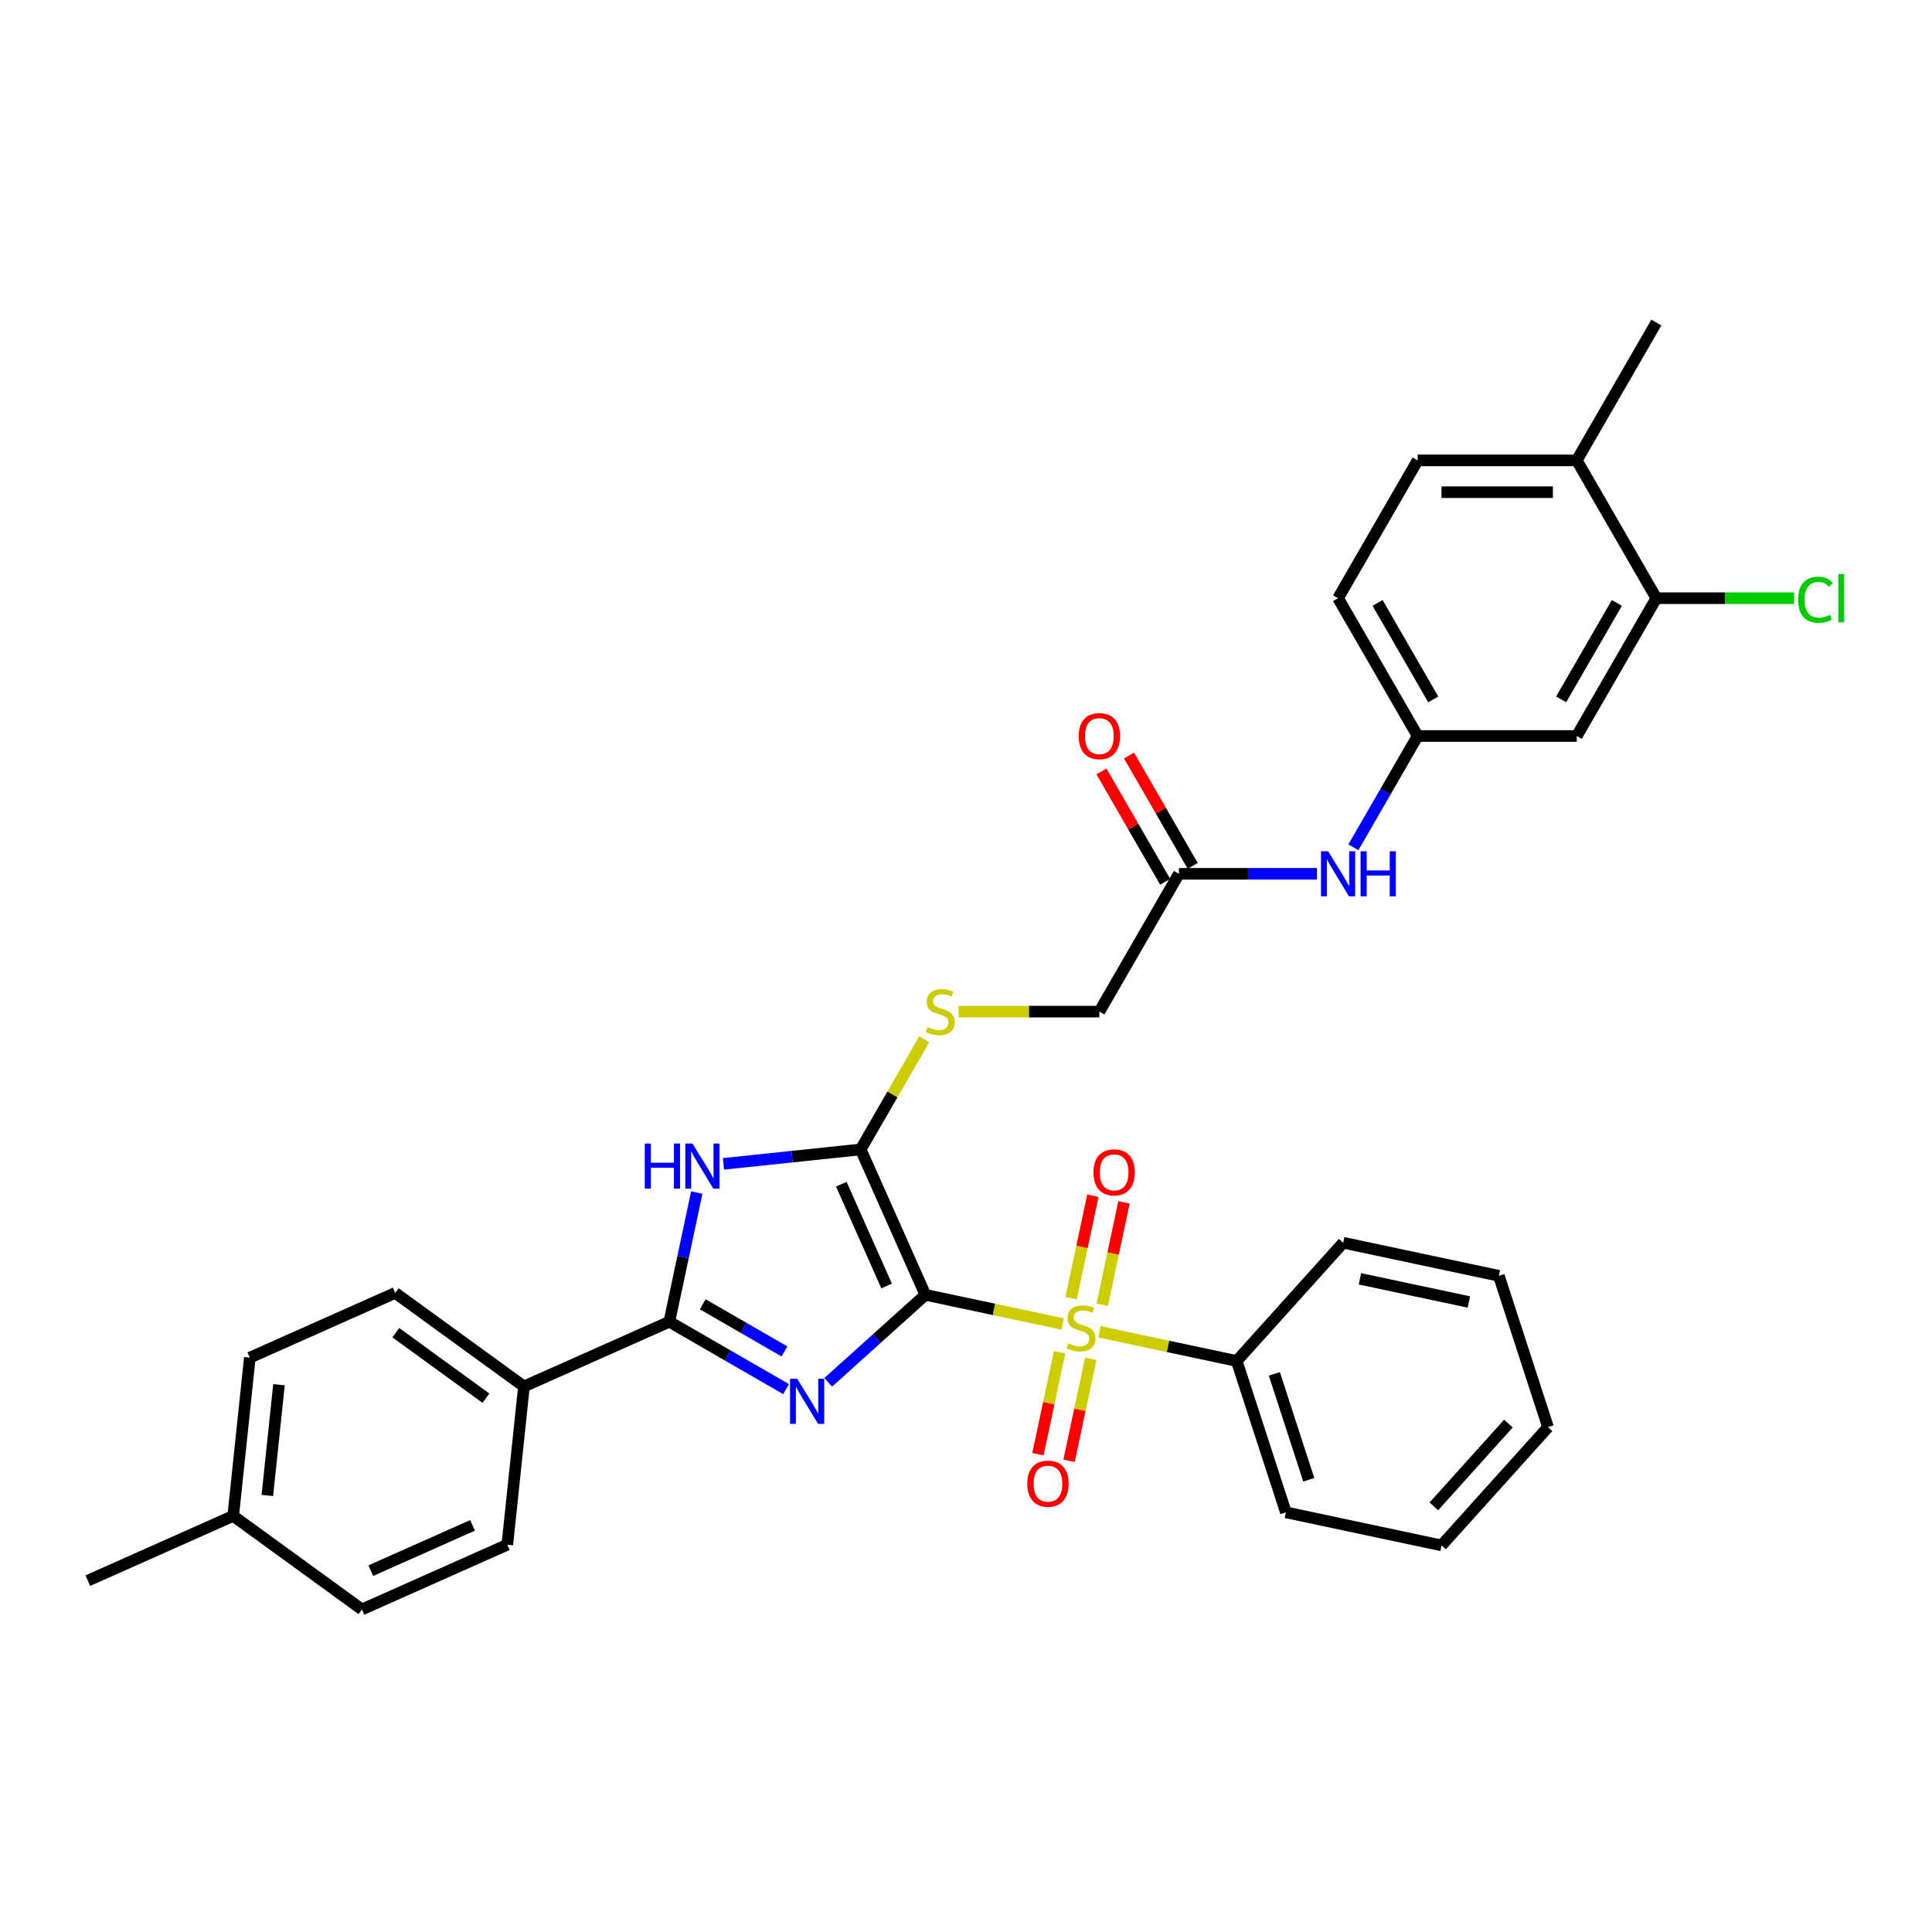 <?xml version='1.0' encoding='iso-8859-1'?>
<svg version='1.1' baseProfile='full'
              xmlns='http://www.w3.org/2000/svg'
                      xmlns:rdkit='http://www.rdkit.org/xml'
                      xmlns:xlink='http://www.w3.org/1999/xlink'
                  xml:space='preserve'
width='1000px' height='1000px' viewBox='0 0 1000 1000'>
<!-- END OF HEADER -->
<rect style='opacity:1.0;fill:#FFFFFF;stroke:none' width='1000' height='1000' x='0' y='0'> </rect>
<path class='bond-0' d='M 478.983,670.195 L 453.831,692.842' style='fill:none;fill-rule:evenodd;stroke:#000000;stroke-width:6px;stroke-linecap:butt;stroke-linejoin:miter;stroke-opacity:1' />
<path class='bond-0' d='M 453.831,692.842 L 428.678,715.49' style='fill:none;fill-rule:evenodd;stroke:#0000FF;stroke-width:6px;stroke-linecap:butt;stroke-linejoin:miter;stroke-opacity:1' />
<path class='bond-1' d='M 478.983,670.195 L 514.498,677.744' style='fill:none;fill-rule:evenodd;stroke:#000000;stroke-width:6px;stroke-linecap:butt;stroke-linejoin:miter;stroke-opacity:1' />
<path class='bond-1' d='M 514.498,677.744 L 550.013,685.292' style='fill:none;fill-rule:evenodd;stroke:#CCCC00;stroke-width:6px;stroke-linecap:butt;stroke-linejoin:miter;stroke-opacity:1' />
<path class='bond-2' d='M 478.983,670.195 L 445.482,594.948' style='fill:none;fill-rule:evenodd;stroke:#000000;stroke-width:6px;stroke-linecap:butt;stroke-linejoin:miter;stroke-opacity:1' />
<path class='bond-2' d='M 458.909,665.608 L 435.458,612.936' style='fill:none;fill-rule:evenodd;stroke:#000000;stroke-width:6px;stroke-linecap:butt;stroke-linejoin:miter;stroke-opacity:1' />
<path class='bond-3' d='M 406.867,719.013 L 376.654,701.569' style='fill:none;fill-rule:evenodd;stroke:#0000FF;stroke-width:6px;stroke-linecap:butt;stroke-linejoin:miter;stroke-opacity:1' />
<path class='bond-3' d='M 376.654,701.569 L 346.44,684.126' style='fill:none;fill-rule:evenodd;stroke:#000000;stroke-width:6px;stroke-linecap:butt;stroke-linejoin:miter;stroke-opacity:1' />
<path class='bond-3' d='M 406.04,699.513 L 384.89,687.303' style='fill:none;fill-rule:evenodd;stroke:#0000FF;stroke-width:6px;stroke-linecap:butt;stroke-linejoin:miter;stroke-opacity:1' />
<path class='bond-3' d='M 384.89,687.303 L 363.741,675.092' style='fill:none;fill-rule:evenodd;stroke:#000000;stroke-width:6px;stroke-linecap:butt;stroke-linejoin:miter;stroke-opacity:1' />
<path class='bond-6' d='M 570.518,675.343 L 576.152,648.837' style='fill:none;fill-rule:evenodd;stroke:#CCCC00;stroke-width:6px;stroke-linecap:butt;stroke-linejoin:miter;stroke-opacity:1' />
<path class='bond-6' d='M 576.152,648.837 L 581.785,622.332' style='fill:none;fill-rule:evenodd;stroke:#FF0000;stroke-width:6px;stroke-linecap:butt;stroke-linejoin:miter;stroke-opacity:1' />
<path class='bond-6' d='M 554.404,671.918 L 560.038,645.412' style='fill:none;fill-rule:evenodd;stroke:#CCCC00;stroke-width:6px;stroke-linecap:butt;stroke-linejoin:miter;stroke-opacity:1' />
<path class='bond-6' d='M 560.038,645.412 L 565.672,618.907' style='fill:none;fill-rule:evenodd;stroke:#FF0000;stroke-width:6px;stroke-linecap:butt;stroke-linejoin:miter;stroke-opacity:1' />
<path class='bond-7' d='M 548.451,699.923 L 542.844,726.305' style='fill:none;fill-rule:evenodd;stroke:#CCCC00;stroke-width:6px;stroke-linecap:butt;stroke-linejoin:miter;stroke-opacity:1' />
<path class='bond-7' d='M 542.844,726.305 L 537.236,752.687' style='fill:none;fill-rule:evenodd;stroke:#FF0000;stroke-width:6px;stroke-linecap:butt;stroke-linejoin:miter;stroke-opacity:1' />
<path class='bond-7' d='M 564.565,703.348 L 558.957,729.73' style='fill:none;fill-rule:evenodd;stroke:#CCCC00;stroke-width:6px;stroke-linecap:butt;stroke-linejoin:miter;stroke-opacity:1' />
<path class='bond-7' d='M 558.957,729.73 L 553.35,756.112' style='fill:none;fill-rule:evenodd;stroke:#FF0000;stroke-width:6px;stroke-linecap:butt;stroke-linejoin:miter;stroke-opacity:1' />
<path class='bond-9' d='M 569.089,689.347 L 604.604,696.896' style='fill:none;fill-rule:evenodd;stroke:#CCCC00;stroke-width:6px;stroke-linecap:butt;stroke-linejoin:miter;stroke-opacity:1' />
<path class='bond-9' d='M 604.604,696.896 L 640.119,704.445' style='fill:none;fill-rule:evenodd;stroke:#000000;stroke-width:6px;stroke-linecap:butt;stroke-linejoin:miter;stroke-opacity:1' />
<path class='bond-4' d='M 445.482,594.948 L 409.976,598.68' style='fill:none;fill-rule:evenodd;stroke:#000000;stroke-width:6px;stroke-linecap:butt;stroke-linejoin:miter;stroke-opacity:1' />
<path class='bond-4' d='M 409.976,598.68 L 374.471,602.412' style='fill:none;fill-rule:evenodd;stroke:#0000FF;stroke-width:6px;stroke-linecap:butt;stroke-linejoin:miter;stroke-opacity:1' />
<path class='bond-5' d='M 445.482,594.948 L 461.941,566.44' style='fill:none;fill-rule:evenodd;stroke:#000000;stroke-width:6px;stroke-linecap:butt;stroke-linejoin:miter;stroke-opacity:1' />
<path class='bond-5' d='M 461.941,566.44 L 478.4,537.931' style='fill:none;fill-rule:evenodd;stroke:#CCCC00;stroke-width:6px;stroke-linecap:butt;stroke-linejoin:miter;stroke-opacity:1' />
<path class='bond-8' d='M 346.44,684.126 L 271.194,717.627' style='fill:none;fill-rule:evenodd;stroke:#000000;stroke-width:6px;stroke-linecap:butt;stroke-linejoin:miter;stroke-opacity:1' />
<path class='bond-33' d='M 346.44,684.126 L 353.544,650.703' style='fill:none;fill-rule:evenodd;stroke:#000000;stroke-width:6px;stroke-linecap:butt;stroke-linejoin:miter;stroke-opacity:1' />
<path class='bond-33' d='M 353.544,650.703 L 360.649,617.28' style='fill:none;fill-rule:evenodd;stroke:#0000FF;stroke-width:6px;stroke-linecap:butt;stroke-linejoin:miter;stroke-opacity:1' />
<path class='bond-17' d='M 496.203,523.616 L 532.618,523.616' style='fill:none;fill-rule:evenodd;stroke:#CCCC00;stroke-width:6px;stroke-linecap:butt;stroke-linejoin:miter;stroke-opacity:1' />
<path class='bond-17' d='M 532.618,523.616 L 569.033,523.616' style='fill:none;fill-rule:evenodd;stroke:#000000;stroke-width:6px;stroke-linecap:butt;stroke-linejoin:miter;stroke-opacity:1' />
<path class='bond-18' d='M 271.194,717.627 L 204.557,669.213' style='fill:none;fill-rule:evenodd;stroke:#000000;stroke-width:6px;stroke-linecap:butt;stroke-linejoin:miter;stroke-opacity:1' />
<path class='bond-18' d='M 251.515,723.693 L 204.87,689.803' style='fill:none;fill-rule:evenodd;stroke:#000000;stroke-width:6px;stroke-linecap:butt;stroke-linejoin:miter;stroke-opacity:1' />
<path class='bond-19' d='M 271.194,717.627 L 262.584,799.544' style='fill:none;fill-rule:evenodd;stroke:#000000;stroke-width:6px;stroke-linecap:butt;stroke-linejoin:miter;stroke-opacity:1' />
<path class='bond-26' d='M 640.119,704.445 L 665.571,782.781' style='fill:none;fill-rule:evenodd;stroke:#000000;stroke-width:6px;stroke-linecap:butt;stroke-linejoin:miter;stroke-opacity:1' />
<path class='bond-26' d='M 659.604,711.105 L 677.421,765.94' style='fill:none;fill-rule:evenodd;stroke:#000000;stroke-width:6px;stroke-linecap:butt;stroke-linejoin:miter;stroke-opacity:1' />
<path class='bond-27' d='M 640.119,704.445 L 695.233,643.234' style='fill:none;fill-rule:evenodd;stroke:#000000;stroke-width:6px;stroke-linecap:butt;stroke-linejoin:miter;stroke-opacity:1' />
<path class='bond-10' d='M 857.319,309.619 L 816.135,380.951' style='fill:none;fill-rule:evenodd;stroke:#000000;stroke-width:6px;stroke-linecap:butt;stroke-linejoin:miter;stroke-opacity:1' />
<path class='bond-10' d='M 836.875,312.082 L 808.046,362.015' style='fill:none;fill-rule:evenodd;stroke:#000000;stroke-width:6px;stroke-linecap:butt;stroke-linejoin:miter;stroke-opacity:1' />
<path class='bond-21' d='M 857.319,309.619 L 892.976,309.619' style='fill:none;fill-rule:evenodd;stroke:#000000;stroke-width:6px;stroke-linecap:butt;stroke-linejoin:miter;stroke-opacity:1' />
<path class='bond-21' d='M 892.976,309.619 L 928.633,309.619' style='fill:none;fill-rule:evenodd;stroke:#00CC00;stroke-width:6px;stroke-linecap:butt;stroke-linejoin:miter;stroke-opacity:1' />
<path class='bond-36' d='M 857.319,309.619 L 816.135,238.287' style='fill:none;fill-rule:evenodd;stroke:#000000;stroke-width:6px;stroke-linecap:butt;stroke-linejoin:miter;stroke-opacity:1' />
<path class='bond-11' d='M 816.135,380.951 L 733.768,380.951' style='fill:none;fill-rule:evenodd;stroke:#000000;stroke-width:6px;stroke-linecap:butt;stroke-linejoin:miter;stroke-opacity:1' />
<path class='bond-12' d='M 610.217,452.284 L 569.033,523.616' style='fill:none;fill-rule:evenodd;stroke:#000000;stroke-width:6px;stroke-linecap:butt;stroke-linejoin:miter;stroke-opacity:1' />
<path class='bond-13' d='M 610.217,452.284 L 645.948,452.284' style='fill:none;fill-rule:evenodd;stroke:#000000;stroke-width:6px;stroke-linecap:butt;stroke-linejoin:miter;stroke-opacity:1' />
<path class='bond-13' d='M 645.948,452.284 L 681.679,452.284' style='fill:none;fill-rule:evenodd;stroke:#0000FF;stroke-width:6px;stroke-linecap:butt;stroke-linejoin:miter;stroke-opacity:1' />
<path class='bond-16' d='M 617.35,448.165 L 600.862,419.607' style='fill:none;fill-rule:evenodd;stroke:#000000;stroke-width:6px;stroke-linecap:butt;stroke-linejoin:miter;stroke-opacity:1' />
<path class='bond-16' d='M 600.862,419.607 L 584.374,391.05' style='fill:none;fill-rule:evenodd;stroke:#FF0000;stroke-width:6px;stroke-linecap:butt;stroke-linejoin:miter;stroke-opacity:1' />
<path class='bond-16' d='M 603.083,456.402 L 586.595,427.844' style='fill:none;fill-rule:evenodd;stroke:#000000;stroke-width:6px;stroke-linecap:butt;stroke-linejoin:miter;stroke-opacity:1' />
<path class='bond-16' d='M 586.595,427.844 L 570.108,399.286' style='fill:none;fill-rule:evenodd;stroke:#FF0000;stroke-width:6px;stroke-linecap:butt;stroke-linejoin:miter;stroke-opacity:1' />
<path class='bond-14' d='M 700.507,438.561 L 717.137,409.756' style='fill:none;fill-rule:evenodd;stroke:#0000FF;stroke-width:6px;stroke-linecap:butt;stroke-linejoin:miter;stroke-opacity:1' />
<path class='bond-14' d='M 717.137,409.756 L 733.768,380.951' style='fill:none;fill-rule:evenodd;stroke:#000000;stroke-width:6px;stroke-linecap:butt;stroke-linejoin:miter;stroke-opacity:1' />
<path class='bond-22' d='M 733.768,380.951 L 692.584,309.619' style='fill:none;fill-rule:evenodd;stroke:#000000;stroke-width:6px;stroke-linecap:butt;stroke-linejoin:miter;stroke-opacity:1' />
<path class='bond-22' d='M 741.857,362.015 L 713.028,312.082' style='fill:none;fill-rule:evenodd;stroke:#000000;stroke-width:6px;stroke-linecap:butt;stroke-linejoin:miter;stroke-opacity:1' />
<path class='bond-15' d='M 816.135,238.287 L 733.768,238.287' style='fill:none;fill-rule:evenodd;stroke:#000000;stroke-width:6px;stroke-linecap:butt;stroke-linejoin:miter;stroke-opacity:1' />
<path class='bond-15' d='M 803.78,254.76 L 746.123,254.76' style='fill:none;fill-rule:evenodd;stroke:#000000;stroke-width:6px;stroke-linecap:butt;stroke-linejoin:miter;stroke-opacity:1' />
<path class='bond-28' d='M 816.135,238.287 L 857.319,166.954' style='fill:none;fill-rule:evenodd;stroke:#000000;stroke-width:6px;stroke-linecap:butt;stroke-linejoin:miter;stroke-opacity:1' />
<path class='bond-23' d='M 204.557,669.213 L 129.311,702.715' style='fill:none;fill-rule:evenodd;stroke:#000000;stroke-width:6px;stroke-linecap:butt;stroke-linejoin:miter;stroke-opacity:1' />
<path class='bond-24' d='M 262.584,799.544 L 187.338,833.046' style='fill:none;fill-rule:evenodd;stroke:#000000;stroke-width:6px;stroke-linecap:butt;stroke-linejoin:miter;stroke-opacity:1' />
<path class='bond-24' d='M 244.597,789.52 L 191.924,812.971' style='fill:none;fill-rule:evenodd;stroke:#000000;stroke-width:6px;stroke-linecap:butt;stroke-linejoin:miter;stroke-opacity:1' />
<path class='bond-20' d='M 733.768,238.287 L 692.584,309.619' style='fill:none;fill-rule:evenodd;stroke:#000000;stroke-width:6px;stroke-linecap:butt;stroke-linejoin:miter;stroke-opacity:1' />
<path class='bond-35' d='M 129.311,702.715 L 120.701,784.631' style='fill:none;fill-rule:evenodd;stroke:#000000;stroke-width:6px;stroke-linecap:butt;stroke-linejoin:miter;stroke-opacity:1' />
<path class='bond-35' d='M 144.402,716.724 L 138.376,774.066' style='fill:none;fill-rule:evenodd;stroke:#000000;stroke-width:6px;stroke-linecap:butt;stroke-linejoin:miter;stroke-opacity:1' />
<path class='bond-25' d='M 187.338,833.046 L 120.701,784.631' style='fill:none;fill-rule:evenodd;stroke:#000000;stroke-width:6px;stroke-linecap:butt;stroke-linejoin:miter;stroke-opacity:1' />
<path class='bond-29' d='M 120.701,784.631 L 45.455,818.133' style='fill:none;fill-rule:evenodd;stroke:#000000;stroke-width:6px;stroke-linecap:butt;stroke-linejoin:miter;stroke-opacity:1' />
<path class='bond-31' d='M 665.571,782.781 L 746.139,799.906' style='fill:none;fill-rule:evenodd;stroke:#000000;stroke-width:6px;stroke-linecap:butt;stroke-linejoin:miter;stroke-opacity:1' />
<path class='bond-30' d='M 695.233,643.234 L 775.801,660.359' style='fill:none;fill-rule:evenodd;stroke:#000000;stroke-width:6px;stroke-linecap:butt;stroke-linejoin:miter;stroke-opacity:1' />
<path class='bond-30' d='M 703.893,661.916 L 760.29,673.904' style='fill:none;fill-rule:evenodd;stroke:#000000;stroke-width:6px;stroke-linecap:butt;stroke-linejoin:miter;stroke-opacity:1' />
<path class='bond-32' d='M 775.801,660.359 L 801.254,738.695' style='fill:none;fill-rule:evenodd;stroke:#000000;stroke-width:6px;stroke-linecap:butt;stroke-linejoin:miter;stroke-opacity:1' />
<path class='bond-34' d='M 746.139,799.906 L 801.254,738.695' style='fill:none;fill-rule:evenodd;stroke:#000000;stroke-width:6px;stroke-linecap:butt;stroke-linejoin:miter;stroke-opacity:1' />
<path class='bond-34' d='M 742.164,779.702 L 780.744,736.854' style='fill:none;fill-rule:evenodd;stroke:#000000;stroke-width:6px;stroke-linecap:butt;stroke-linejoin:miter;stroke-opacity:1' />
<path  class='atom-1' d='M 412.616 713.646
L 420.26 726.001
Q 421.018 727.22, 422.237 729.428
Q 423.456 731.635, 423.522 731.767
L 423.522 713.646
L 426.619 713.646
L 426.619 736.973
L 423.423 736.973
L 415.219 723.464
Q 414.264 721.883, 413.242 720.071
Q 412.254 718.259, 411.957 717.699
L 411.957 736.973
L 408.926 736.973
L 408.926 713.646
L 412.616 713.646
' fill='#0000FF'/>
<path  class='atom-2' d='M 552.962 695.326
Q 553.225 695.425, 554.312 695.886
Q 555.4 696.347, 556.586 696.644
Q 557.805 696.907, 558.991 696.907
Q 561.198 696.907, 562.483 695.853
Q 563.768 694.766, 563.768 692.888
Q 563.768 691.603, 563.109 690.812
Q 562.483 690.022, 561.495 689.593
Q 560.506 689.165, 558.859 688.671
Q 556.783 688.045, 555.531 687.452
Q 554.312 686.859, 553.423 685.607
Q 552.566 684.355, 552.566 682.246
Q 552.566 679.314, 554.543 677.502
Q 556.553 675.69, 560.506 675.69
Q 563.208 675.69, 566.272 676.975
L 565.514 679.511
Q 562.714 678.358, 560.605 678.358
Q 558.332 678.358, 557.08 679.314
Q 555.828 680.236, 555.861 681.851
Q 555.861 683.103, 556.487 683.86
Q 557.146 684.618, 558.068 685.047
Q 559.024 685.475, 560.605 685.969
Q 562.714 686.628, 563.966 687.287
Q 565.218 687.946, 566.107 689.297
Q 567.03 690.615, 567.03 692.888
Q 567.03 696.117, 564.855 697.863
Q 562.714 699.576, 559.123 699.576
Q 557.047 699.576, 555.466 699.115
Q 553.917 698.687, 552.072 697.929
L 552.962 695.326
' fill='#CCCC00'/>
<path  class='atom-5' d='M 333.732 591.895
L 336.895 591.895
L 336.895 601.812
L 348.822 601.812
L 348.822 591.895
L 351.985 591.895
L 351.985 615.221
L 348.822 615.221
L 348.822 604.448
L 336.895 604.448
L 336.895 615.221
L 333.732 615.221
L 333.732 591.895
' fill='#0000FF'/>
<path  class='atom-5' d='M 358.409 591.895
L 366.053 604.25
Q 366.811 605.469, 368.03 607.676
Q 369.249 609.884, 369.315 610.016
L 369.315 591.895
L 372.412 591.895
L 372.412 615.221
L 369.216 615.221
L 361.012 601.713
Q 360.057 600.132, 359.035 598.319
Q 358.047 596.507, 357.75 595.947
L 357.75 615.221
L 354.719 615.221
L 354.719 591.895
L 358.409 591.895
' fill='#0000FF'/>
<path  class='atom-6' d='M 480.076 531.622
Q 480.34 531.721, 481.427 532.182
Q 482.514 532.643, 483.7 532.94
Q 484.919 533.204, 486.105 533.204
Q 488.313 533.204, 489.598 532.149
Q 490.883 531.062, 490.883 529.184
Q 490.883 527.899, 490.224 527.108
Q 489.598 526.318, 488.609 525.889
Q 487.621 525.461, 485.973 524.967
Q 483.898 524.341, 482.646 523.748
Q 481.427 523.155, 480.537 521.903
Q 479.681 520.651, 479.681 518.542
Q 479.681 515.61, 481.657 513.798
Q 483.667 511.986, 487.621 511.986
Q 490.322 511.986, 493.387 513.271
L 492.629 515.808
Q 489.828 514.654, 487.72 514.654
Q 485.446 514.654, 484.194 515.61
Q 482.942 516.532, 482.975 518.147
Q 482.975 519.399, 483.601 520.157
Q 484.26 520.914, 485.183 521.343
Q 486.138 521.771, 487.72 522.265
Q 489.828 522.924, 491.08 523.583
Q 492.332 524.242, 493.222 525.593
Q 494.144 526.911, 494.144 529.184
Q 494.144 532.413, 491.97 534.159
Q 489.828 535.872, 486.237 535.872
Q 484.161 535.872, 482.58 535.411
Q 481.031 534.983, 479.186 534.225
L 480.076 531.622
' fill='#CCCC00'/>
<path  class='atom-7' d='M 565.968 606.818
Q 565.968 601.217, 568.736 598.087
Q 571.503 594.957, 576.676 594.957
Q 581.849 594.957, 584.616 598.087
Q 587.384 601.217, 587.384 606.818
Q 587.384 612.485, 584.583 615.714
Q 581.783 618.91, 576.676 618.91
Q 571.536 618.91, 568.736 615.714
Q 565.968 612.518, 565.968 606.818
M 576.676 616.274
Q 580.234 616.274, 582.145 613.902
Q 584.089 611.497, 584.089 606.818
Q 584.089 602.239, 582.145 599.932
Q 580.234 597.593, 576.676 597.593
Q 573.118 597.593, 571.174 599.899
Q 569.263 602.206, 569.263 606.818
Q 569.263 611.53, 571.174 613.902
Q 573.118 616.274, 576.676 616.274
' fill='#FF0000'/>
<path  class='atom-8' d='M 531.718 767.953
Q 531.718 762.352, 534.486 759.222
Q 537.253 756.092, 542.426 756.092
Q 547.599 756.092, 550.366 759.222
Q 553.134 762.352, 553.134 767.953
Q 553.134 773.62, 550.333 776.849
Q 547.533 780.045, 542.426 780.045
Q 537.286 780.045, 534.486 776.849
Q 531.718 773.653, 531.718 767.953
M 542.426 777.409
Q 545.984 777.409, 547.895 775.037
Q 549.839 772.632, 549.839 767.953
Q 549.839 763.374, 547.895 761.067
Q 545.984 758.728, 542.426 758.728
Q 538.868 758.728, 536.924 761.034
Q 535.013 763.341, 535.013 767.953
Q 535.013 772.665, 536.924 775.037
Q 538.868 777.409, 542.426 777.409
' fill='#FF0000'/>
<path  class='atom-14' d='M 687.428 440.62
L 695.071 452.976
Q 695.829 454.195, 697.048 456.402
Q 698.267 458.61, 698.333 458.741
L 698.333 440.62
L 701.43 440.62
L 701.43 463.947
L 698.234 463.947
L 690.031 450.439
Q 689.075 448.857, 688.054 447.045
Q 687.065 445.233, 686.769 444.673
L 686.769 463.947
L 683.738 463.947
L 683.738 440.62
L 687.428 440.62
' fill='#0000FF'/>
<path  class='atom-14' d='M 704.231 440.62
L 707.394 440.62
L 707.394 450.537
L 719.32 450.537
L 719.32 440.62
L 722.483 440.62
L 722.483 463.947
L 719.32 463.947
L 719.32 453.173
L 707.394 453.173
L 707.394 463.947
L 704.231 463.947
L 704.231 440.62
' fill='#0000FF'/>
<path  class='atom-17' d='M 558.325 381.017
Q 558.325 375.416, 561.093 372.286
Q 563.86 369.156, 569.033 369.156
Q 574.205 369.156, 576.973 372.286
Q 579.741 375.416, 579.741 381.017
Q 579.741 386.684, 576.94 389.913
Q 574.14 393.109, 569.033 393.109
Q 563.893 393.109, 561.093 389.913
Q 558.325 386.717, 558.325 381.017
M 569.033 390.473
Q 572.591 390.473, 574.502 388.101
Q 576.446 385.696, 576.446 381.017
Q 576.446 376.438, 574.502 374.131
Q 572.591 371.792, 569.033 371.792
Q 565.475 371.792, 563.531 374.098
Q 561.62 376.405, 561.62 381.017
Q 561.62 385.729, 563.531 388.101
Q 565.475 390.473, 569.033 390.473
' fill='#FF0000'/>
<path  class='atom-22' d='M 930.692 310.426
Q 930.692 304.628, 933.393 301.596
Q 936.128 298.532, 941.301 298.532
Q 946.111 298.532, 948.681 301.926
L 946.506 303.705
Q 944.628 301.234, 941.301 301.234
Q 937.775 301.234, 935.897 303.606
Q 934.052 305.945, 934.052 310.426
Q 934.052 315.039, 935.963 317.411
Q 937.907 319.783, 941.663 319.783
Q 944.233 319.783, 947.231 318.235
L 948.154 320.706
Q 946.935 321.496, 945.09 321.958
Q 943.245 322.419, 941.202 322.419
Q 936.128 322.419, 933.393 319.322
Q 930.692 316.225, 930.692 310.426
' fill='#00CC00'/>
<path  class='atom-22' d='M 951.514 297.116
L 954.545 297.116
L 954.545 322.122
L 951.514 322.122
L 951.514 297.116
' fill='#00CC00'/>
</svg>
